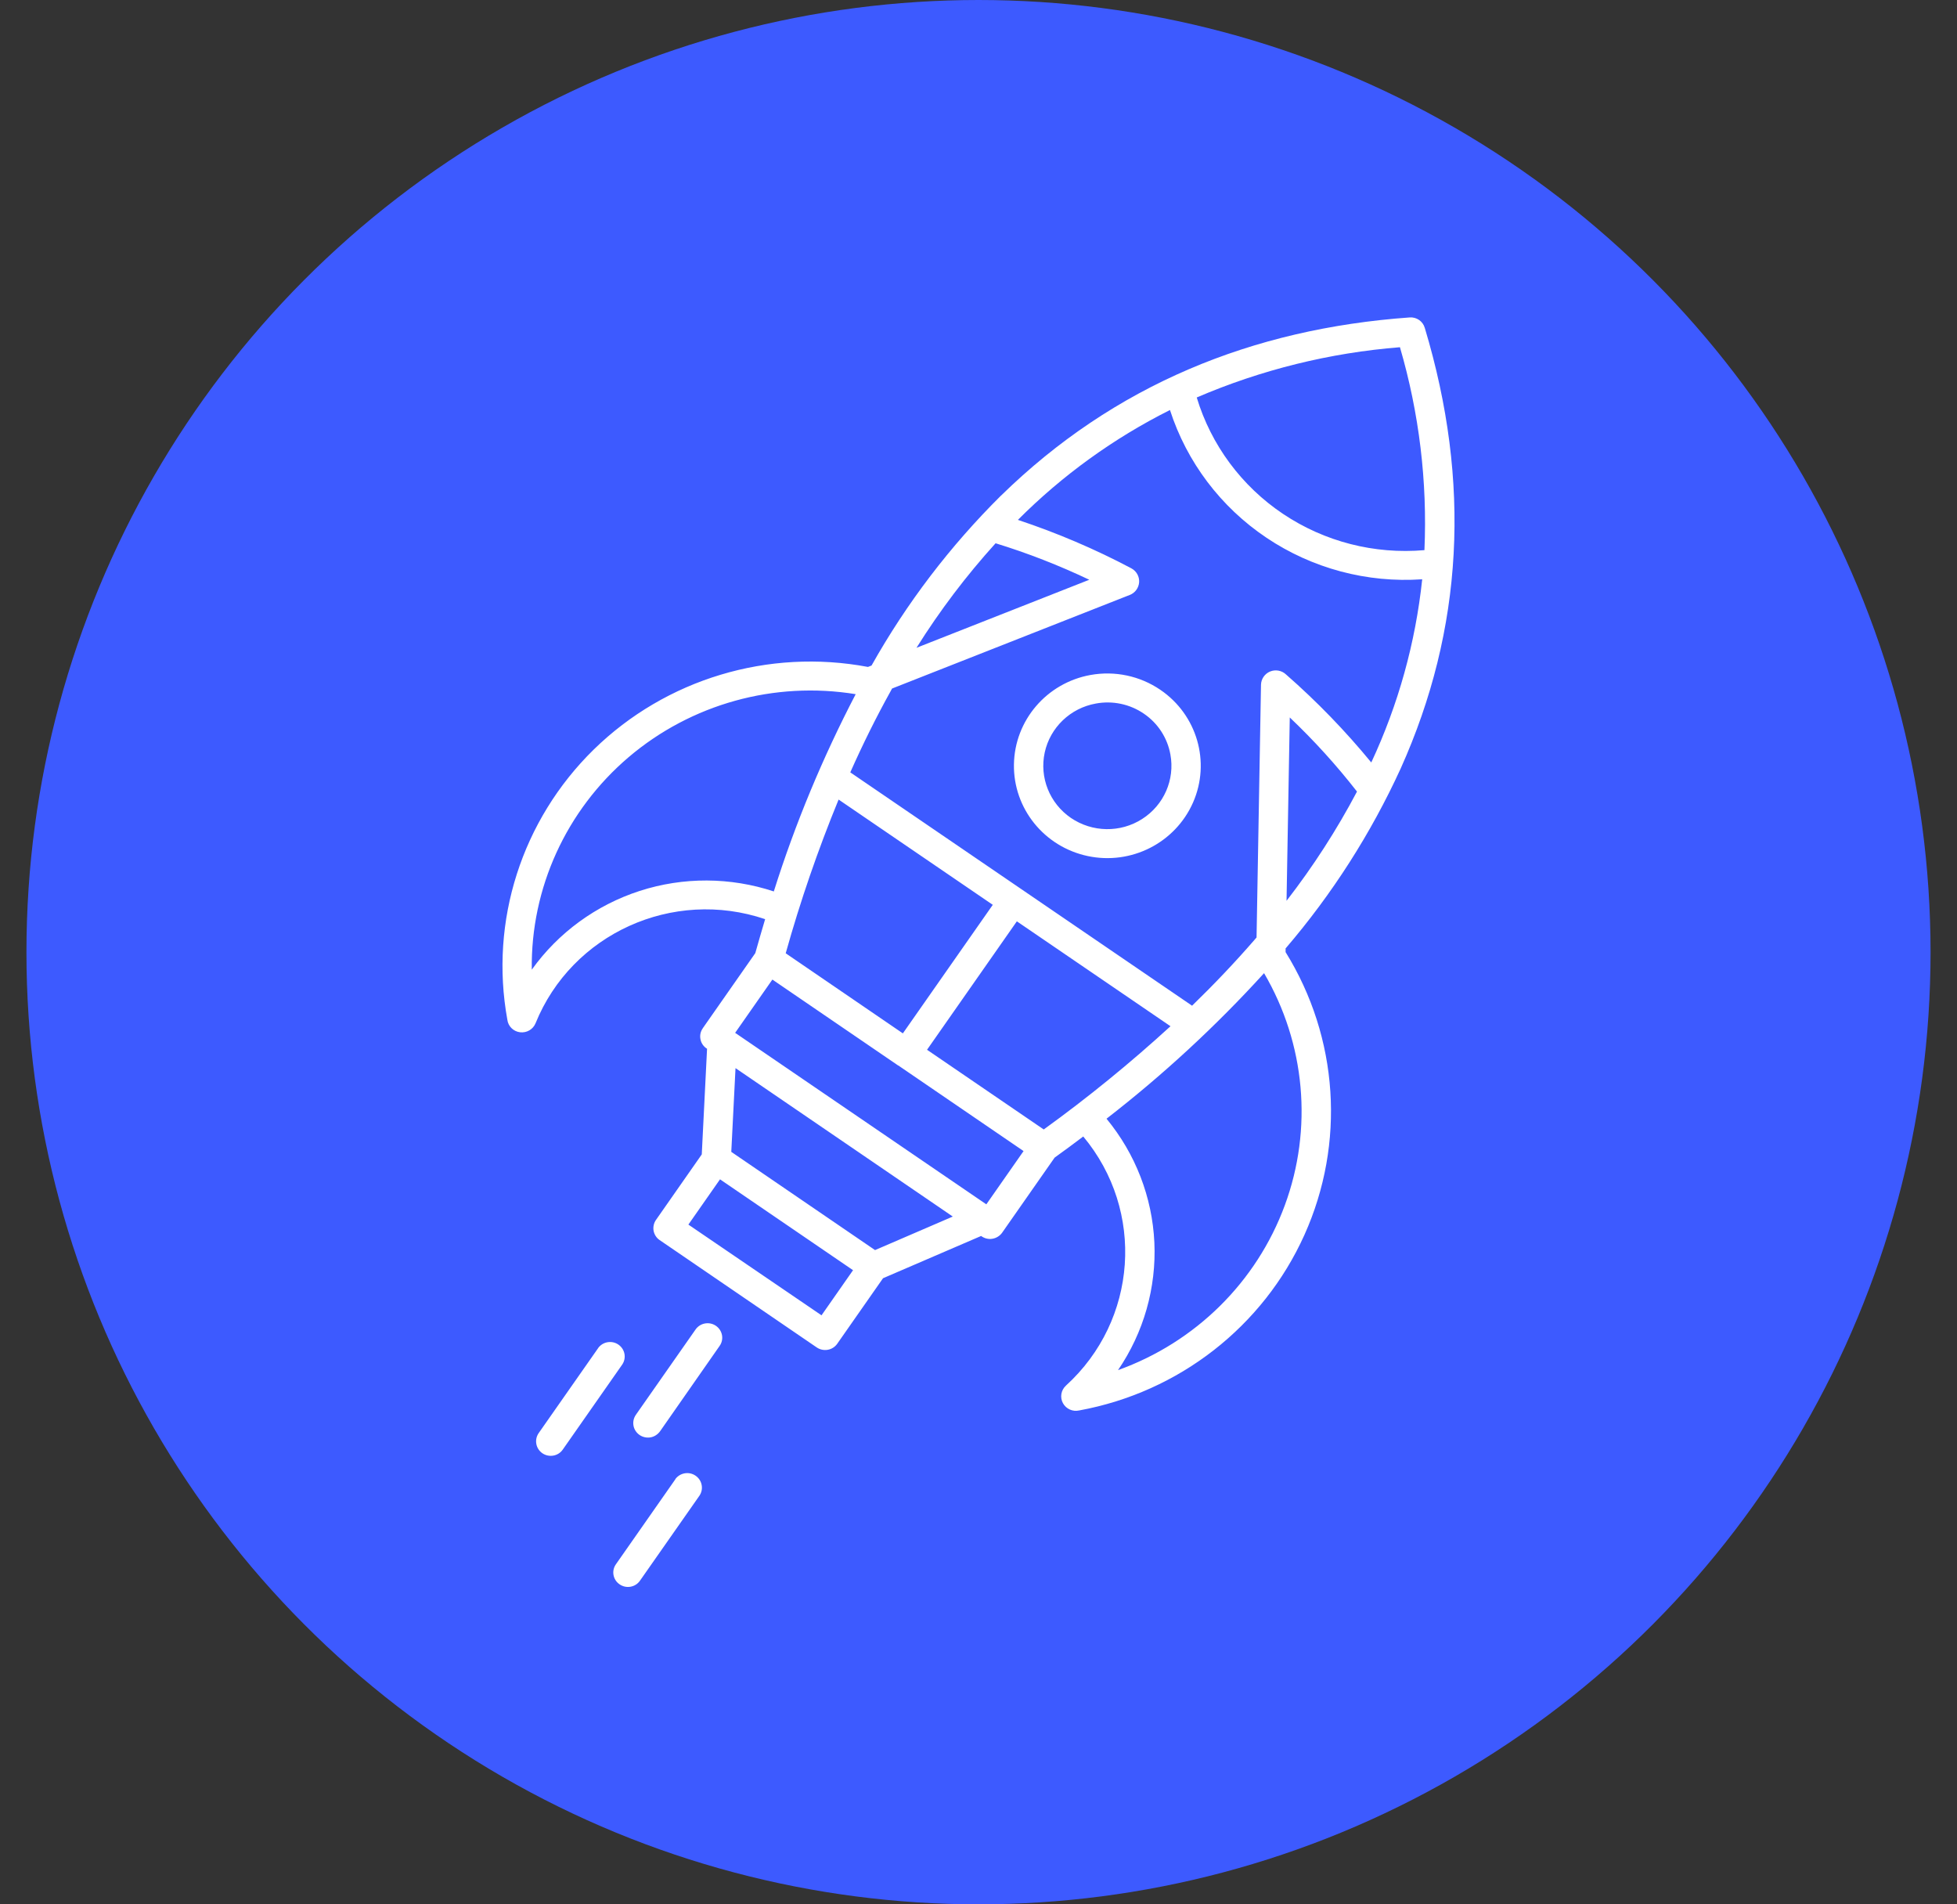 <svg width="37" height="36" viewBox="0 0 37 36" fill="none" xmlns="http://www.w3.org/2000/svg">
<rect x="0" y="0" width="37" height="36" fill="#333333" stroke="none"/>
<g id="Frame 1321314720" clip-path="url(#clip0_186_2542)">
<circle id="Ellipse 1" cx="18.5" cy="18" r="18" fill="#3D5AFF"/>
<path id="Vector" fill-rule="evenodd" clip-rule="evenodd" d="M11.31 25.482C11.399 25.362 11.568 25.334 11.691 25.418C11.815 25.503 11.848 25.668 11.766 25.793L10.64 27.403C10.554 27.528 10.381 27.558 10.255 27.473C10.129 27.386 10.098 27.216 10.185 27.091L11.311 25.482L11.31 25.482ZM13.15 25.134C13.236 25.009 13.409 24.977 13.535 25.063C13.661 25.149 13.693 25.32 13.605 25.444L12.481 27.055C12.438 27.115 12.375 27.158 12.301 27.172C12.229 27.185 12.154 27.169 12.093 27.128C12.032 27.086 11.989 27.021 11.977 26.95C11.964 26.878 11.981 26.803 12.024 26.743L13.15 25.134ZM12.769 27.961V27.96C12.859 27.84 13.028 27.812 13.151 27.897C13.274 27.981 13.308 28.148 13.226 28.272L12.1 29.881C12.014 30.006 11.841 30.038 11.715 29.951C11.589 29.866 11.557 29.695 11.645 29.571L12.771 27.961L12.769 27.961ZM13.611 22.297L13.015 23.15L15.532 24.865L16.128 24.012L13.614 22.295L13.611 22.297ZM18.014 22.998L16.544 23.632L13.826 21.775L13.906 20.192L18.014 22.998ZM17.325 12.247L20.594 10.96L20.595 10.96C20.022 10.688 19.43 10.456 18.823 10.27C18.267 10.884 17.766 11.546 17.327 12.247L17.325 12.247ZM16.984 20.142L19.352 21.76L18.648 22.767L13.899 19.525L14.603 18.518L16.982 20.143L16.984 20.142ZM24.308 17.928V17.927C25.189 16.899 25.92 15.755 26.482 14.528C27.665 11.896 27.817 9.119 26.937 6.196V6.197C26.901 6.073 26.782 5.991 26.652 6.001C23.672 6.214 21.062 7.281 18.926 9.369V9.368C17.964 10.322 17.14 11.403 16.478 12.581L16.41 12.608H16.411C14.527 12.253 12.589 12.837 11.226 14.169C9.865 15.502 9.253 17.412 9.592 19.276C9.607 19.4 9.705 19.498 9.831 19.514C9.956 19.53 10.077 19.461 10.125 19.345C10.811 17.651 12.72 16.785 14.466 17.376C14.403 17.587 14.341 17.801 14.28 18.018L13.287 19.438H13.288C13.244 19.499 13.228 19.575 13.244 19.649C13.258 19.722 13.304 19.787 13.368 19.826L13.268 21.823L12.402 23.062C12.36 23.122 12.345 23.197 12.357 23.267C12.371 23.339 12.412 23.403 12.472 23.443L15.443 25.473C15.57 25.558 15.742 25.527 15.829 25.403L16.695 24.164L18.55 23.365H18.549C18.611 23.411 18.686 23.43 18.761 23.418C18.836 23.406 18.904 23.364 18.947 23.303L19.939 21.884C20.123 21.752 20.304 21.618 20.481 21.484H20.48C21.654 22.891 21.51 24.959 20.153 26.194C20.06 26.279 20.037 26.415 20.096 26.525C20.156 26.635 20.282 26.692 20.405 26.663C22.29 26.318 23.883 25.077 24.662 23.345C25.441 21.614 25.308 19.615 24.306 17.999V17.925L24.308 17.928ZM24.385 13.564V13.563C24.844 13.999 25.269 14.467 25.656 14.964C25.273 15.689 24.827 16.38 24.324 17.029L24.385 13.562L24.385 13.564ZM22.626 7.514C23.845 6.99 25.143 6.669 26.468 6.564C26.832 7.809 26.988 9.105 26.931 10.4C25.986 10.482 25.043 10.241 24.258 9.715C23.474 9.19 22.897 8.411 22.626 7.514ZM22.128 14.262C22.216 14.738 22.006 15.22 21.593 15.483C21.182 15.746 20.651 15.737 20.247 15.462C19.845 15.187 19.649 14.699 19.752 14.225C19.855 13.752 20.237 13.386 20.718 13.3C21.035 13.241 21.361 13.31 21.626 13.491C21.891 13.671 22.071 13.948 22.128 14.262ZM21.939 13.041C22.633 13.514 22.891 14.406 22.557 15.169C22.221 15.934 21.388 16.358 20.565 16.183C19.741 16.008 19.157 15.283 19.17 14.451C19.183 13.618 19.789 12.91 20.617 12.76C21.078 12.677 21.553 12.777 21.939 13.041ZM18.77 17.105L15.855 15.115C15.465 16.064 15.131 17.034 14.855 18.021L17.07 19.535L18.77 17.105ZM22.13 19.4L19.225 17.417L17.527 19.845L19.734 21.352H19.733C20.569 20.748 21.369 20.096 22.129 19.401L22.13 19.4ZM20.921 21.147V21.148C21.992 20.318 22.989 19.397 23.899 18.397C24.68 19.73 24.825 21.338 24.291 22.786C23.758 24.234 22.603 25.375 21.138 25.901C21.623 25.191 21.864 24.345 21.825 23.488C21.785 22.632 21.468 21.812 20.92 21.148L20.921 21.147ZM16.076 14.601C16.314 14.065 16.567 13.556 16.835 13.073L16.866 13.016L21.357 11.248H21.358C21.46 11.209 21.529 11.115 21.537 11.007C21.544 10.899 21.487 10.797 21.392 10.745C20.704 10.38 19.985 10.074 19.245 9.828C20.084 8.987 21.055 8.285 22.12 7.751C22.438 8.735 23.079 9.585 23.945 10.166C24.809 10.746 25.846 11.023 26.889 10.951C26.762 12.15 26.437 13.32 25.926 14.414C25.436 13.817 24.898 13.261 24.315 12.751C24.235 12.675 24.118 12.652 24.014 12.694C23.912 12.736 23.844 12.834 23.841 12.944L23.757 17.722L23.713 17.773C23.351 18.19 22.959 18.603 22.538 19.012L16.076 14.601ZM16.178 13.124V13.123C15.554 14.32 15.035 15.567 14.63 16.852C13.808 16.58 12.919 16.576 12.095 16.842C11.271 17.109 10.555 17.631 10.054 18.331C10.033 16.789 10.705 15.318 11.886 14.313C13.069 13.308 14.641 12.872 16.179 13.123L16.178 13.124Z" fill="white"/>
</g>
<defs>
<clipPath id="clip0_186_2542">
<rect width="36" height="36" fill="white" transform="translate(0.5)"/>
</clipPath>
</defs>
</svg>
